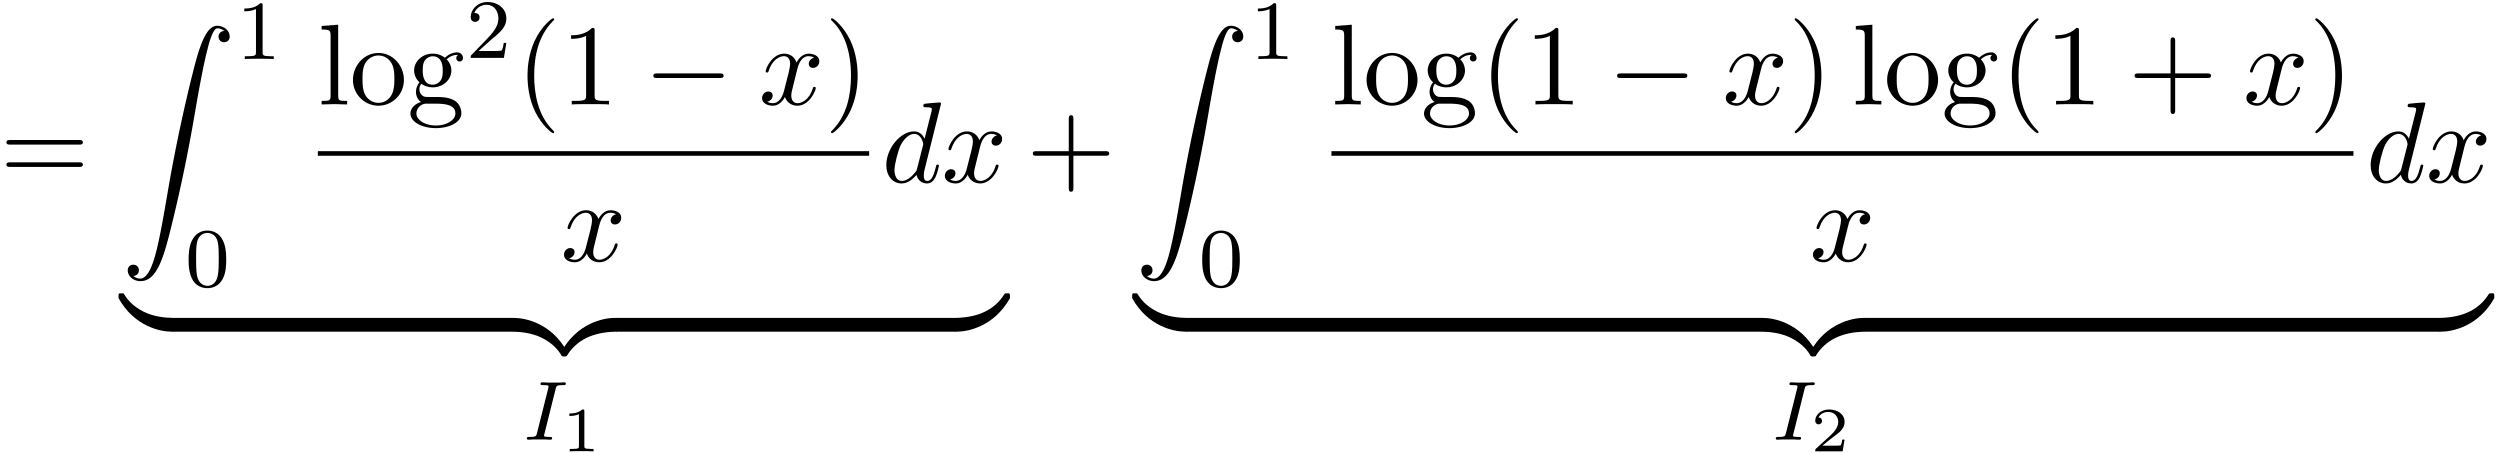 <svg xmlns="http://www.w3.org/2000/svg" xmlns:xlink="http://www.w3.org/1999/xlink" width="397" height="72" viewBox="1872.02 1482.858 237.31 43.039"><defs><path id="g4-49" d="M2.146-3.796c0-.18-.024-.18-.203-.18-.395.383-1.005.383-1.22.383v.234c.156 0 .55 0 .909-.168v3.019c0 .197 0 .275-.616.275H.76V0c.329-.024.795-.024 1.13-.024s.8 0 1.13.024v-.233h-.257c-.616 0-.616-.078-.616-.275z"/><path id="g4-50" d="M3.216-1.118h-.221c-.012.084-.072.478-.162.544-.041.036-.526.036-.61.036H1.107l.765-.622c.203-.161.735-.544.92-.723.18-.18.425-.484.425-.909 0-.747-.676-1.183-1.477-1.183-.77 0-1.309.508-1.309 1.07 0 .305.257.34.323.34.15 0 .323-.107.323-.322 0-.132-.078-.323-.34-.323.137-.305.501-.532.914-.532.627 0 .962.466.962.95 0 .425-.28.861-.7 1.244L.497-.251C.436-.191.43-.185.43 0h2.6z"/><path id="g2-73" d="M3.092-4.822c.072-.279.088-.359.686-.359.183 0 .279 0 .279-.151 0-.008-.008-.112-.136-.112-.12 0-.366.016-.494.024h-1.1a11 11 0 0 0-.51-.024c-.032 0-.16 0-.16.152 0 .111.096.111.256.111.502 0 .502.048.502.144 0 .016 0 .056-.032.183L1.323-.63c-.072.287-.096.367-.685.367-.192 0-.28 0-.28.151 0 .04.033.112.128.112.112 0 .375-.016.494-.024h1.108c.112.008.399.024.51.024.048 0 .16 0 .16-.151 0-.112-.096-.112-.263-.112-.12 0-.168 0-.303-.016s-.2-.024-.2-.112c0-.04.008-.04.032-.151z"/><path id="g0-90" d="M1.135 23.75c.349-.023.534-.263.534-.535a.51.51 0 0 0-.524-.535c-.261 0-.534.164-.534.545 0 .557.545 1.015 1.21 1.015 1.659 0 2.28-2.553 3.055-5.716.84-3.448 1.55-6.928 2.139-10.43.403-2.323.807-4.505 1.178-5.912.13-.535.502-1.942.927-1.942.338 0 .61.207.655.25-.36.023-.546.263-.546.535 0 .36.273.535.524.535.262 0 .534-.164.534-.545C10.287.425 9.698 0 9.098 0c-.829 0-1.44 1.19-2.04 3.415-.033.12-1.516 5.596-2.716 12.73-.284 1.67-.6 3.491-.96 5.008C3.185 21.949 2.684 24 1.8 24c-.393 0-.655-.25-.665-.25"/><path id="g0-122" d="M5.018-1.004c0-.294 0-.305-.229-.305-1.113 0-3.567.524-5.05 3.185v.175c0 .273.01.284.261.284.207 0 .218-.011.273-.088C1.167.818 2.673.044 4.887 0c.131 0 .131-.076.131-.305z"/><path id="g0-123" d="M5.17 1.876C3.688-.796 1.234-1.309.12-1.309c-.23 0-.23.01-.23.305v.699c0 .25 0 .305.154.305.665.01 1.745.098 2.727.578 1.178.59 1.625 1.277 1.898 1.702.033.055.098.055.24.055.251 0 .262-.011.262-.284z"/><path id="g0-124" d="M5.018-1.004c0-.25 0-.305-.153-.305-.665-.011-1.745-.098-2.727-.578C.96-2.477.513-3.164.24-3.59.207-3.644.142-3.644 0-3.644c-.25 0-.262.011-.262.284v.175C1.222-.513 3.676 0 4.79 0c.23 0 .23-.01.23-.305z"/><path id="g0-125" d="M5.17-3.36c0-.273-.01-.284-.26-.284-.208 0-.22.011-.274.088-.894 1.429-2.4 2.203-4.614 2.247-.131 0-.131.076-.131.305v.699c0 .294 0 .305.229.305 1.113 0 3.567-.524 5.05-3.185z"/><path id="g6-40" d="M3.61 2.618c0-.033 0-.054-.185-.24-1.363-1.374-1.712-3.436-1.712-5.105 0-1.898.414-3.797 1.756-5.16.142-.131.142-.153.142-.186 0-.076-.044-.109-.11-.109-.108 0-1.09.742-1.734 2.127-.556 1.2-.687 2.411-.687 3.328 0 .85.12 2.17.72 3.403.655 1.342 1.593 2.051 1.702 2.051.065 0 .109-.032.109-.109"/><path id="g6-41" d="M3.153-2.727c0-.851-.12-2.171-.72-3.404C1.778-7.473.84-8.18.73-8.18c-.066 0-.11.043-.11.108 0 .033 0 .055.208.251C1.9-6.742 2.52-5.007 2.52-2.727c0 1.865-.404 3.785-1.756 5.16-.142.13-.142.152-.142.185 0 .066.043.11.109.11.109 0 1.09-.743 1.734-2.128.557-1.2.688-2.41.688-3.327"/><path id="g6-43" d="M4.462-2.51h3.043c.153 0 .36 0 .36-.217s-.207-.218-.36-.218H4.462V-6c0-.153 0-.36-.218-.36s-.219.207-.219.36v3.055H.971c-.153 0-.36 0-.36.218s.207.218.36.218h3.054V.545c0 .153 0 .36.219.36s.218-.207.218-.36z"/><path id="g6-49" d="M3.207-6.982c0-.262 0-.283-.25-.283-.677.698-1.637.698-1.986.698v.338c.218 0 .862 0 1.429-.284v5.651c0 .393-.033.524-1.015.524h-.349V0c.382-.033 1.331-.033 1.768-.033s1.385 0 1.767.033v-.338h-.35c-.981 0-1.014-.12-1.014-.524z"/><path id="g6-61" d="M7.495-3.567c.163 0 .37 0 .37-.218s-.207-.219-.36-.219H.971c-.153 0-.36 0-.36.219s.207.218.37.218zm.01 2.116c.153 0 .36 0 .36-.218s-.207-.218-.37-.218H.982c-.164 0-.371 0-.371.218s.207.218.36.218z"/><path id="g6-103" d="M2.422-1.876c-.95 0-.95-1.091-.95-1.342 0-.295.012-.644.175-.917.088-.13.338-.436.775-.436.949 0 .949 1.091.949 1.342 0 .294-.011.644-.175.916-.087.131-.338.437-.774.437m-1.266.425c0-.044 0-.294.186-.513.425.306.873.339 1.08.339 1.014 0 1.767-.753 1.767-1.593 0-.404-.174-.807-.447-1.058.393-.371.785-.426.982-.426a.4.4 0 0 1 .109.011c-.12.044-.175.164-.175.295a.31.31 0 0 0 .317.316.314.314 0 0 0 .316-.327.534.534 0 0 0-.556-.535c-.219 0-.699.066-1.157.513a1.82 1.82 0 0 0-1.156-.393c-1.015 0-1.767.753-1.767 1.593 0 .48.24.894.512 1.124A1.5 1.5 0 0 0 .83-1.2c0 .338.142.753.48.97C.655-.043.305.426.305.863c0 .785 1.08 1.385 2.411 1.385 1.288 0 2.422-.556 2.422-1.407 0-.382-.153-.938-.709-1.244-.578-.305-1.21-.305-1.876-.305-.273 0-.742 0-.818-.011-.35-.044-.579-.382-.579-.73m1.571 3.447C1.625 1.996.873 1.44.873.862c0-.502.414-.906.894-.938h.644c.938 0 2.16 0 2.16.938 0 .589-.775 1.134-1.844 1.134"/><path id="g6-108" d="m1.93-7.57-1.57.12v.337c.764 0 .85.077.85.611v5.673c0 .49-.12.49-.85.49V0c.36-.01.938-.033 1.21-.033S2.379-.01 2.783 0v-.338c-.731 0-.851 0-.851-.491z"/><path id="g6-111" d="M5.138-2.335c0-1.396-1.09-2.552-2.41-2.552-1.364 0-2.423 1.189-2.423 2.552A2.435 2.435 0 0 0 2.716.12a2.43 2.43 0 0 0 2.422-2.455M2.728-.153c-.47 0-.95-.229-1.244-.73-.273-.48-.273-1.146-.273-1.539 0-.425 0-1.014.262-1.494a1.46 1.46 0 0 1 1.243-.731c.48 0 .95.24 1.233.709s.284 1.102.284 1.516c0 .393 0 .982-.24 1.462-.24.49-.72.807-1.266.807"/><path id="g5-48" d="M3.897-2.542c0-.853-.087-1.371-.35-1.881-.351-.702-.997-.877-1.435-.877-1.004 0-1.37.75-1.482.972-.287.582-.303 1.371-.303 1.786 0 .526.024 1.33.406 1.968.367.59.957.741 1.38.741.382 0 1.067-.12 1.466-.908.294-.574.318-1.283.318-1.801M2.112-.056c-.27 0-.82-.127-.988-.964-.088-.454-.088-1.204-.088-1.618 0-.55 0-1.108.088-1.546.167-.813.789-.893.988-.893.271 0 .821.136.98.86.096.44.096 1.037.096 1.579 0 .47 0 1.187-.096 1.634-.167.837-.717.948-.98.948"/><path id="g5-49" d="M2.503-5.077c0-.215-.016-.223-.232-.223-.326.319-.749.51-1.506.51v.263c.215 0 .646 0 1.108-.215v4.088c0 .295-.024.391-.781.391H.813V0c.327-.024 1.012-.024 1.37-.024s1.053 0 1.38.024v-.263h-.28c-.756 0-.78-.096-.78-.39z"/><path id="g5-50" d="M2.248-1.626c.127-.12.462-.382.59-.494.494-.454.964-.893.964-1.618 0-.948-.797-1.562-1.794-1.562-.956 0-1.586.725-1.586 1.434 0 .391.311.447.423.447a.41.41 0 0 0 .414-.423c0-.414-.398-.414-.494-.414a1.23 1.23 0 0 1 1.156-.781c.741 0 1.124.63 1.124 1.299 0 .829-.582 1.435-1.523 2.399L.518-.303C.422-.215.422-.199.422 0h3.149l.23-1.427h-.246c-.024.16-.088.558-.184.71-.047.063-.653.063-.78.063H1.17z"/><path id="g1-0" d="M7.19-2.51c.185 0 .38 0 .38-.217s-.195-.218-.38-.218H1.286c-.185 0-.382 0-.382.218s.197.218.382.218z"/><path id="g3-100" d="M5.63-7.45c0-.012 0-.12-.143-.12-.163 0-1.2.097-1.385.12-.087.01-.153.065-.153.206 0 .131.098.131.262.131.524 0 .545.077.545.186l-.032.218-.655 2.585c-.196-.403-.513-.698-1.004-.698C1.79-4.822.436-3.218.436-1.625.436-.6 1.036.12 1.887.12c.218 0 .764-.044 1.418-.818.088.458.47.818.993.818.382 0 .633-.25.807-.6.186-.393.328-1.058.328-1.08 0-.11-.098-.11-.131-.11-.11 0-.12.045-.153.197-.185.71-.382 1.353-.829 1.353-.295 0-.327-.284-.327-.502 0-.262.022-.338.065-.523zM3.36-1.299c-.055.196-.055.218-.218.403-.48.6-.927.775-1.233.775-.545 0-.698-.6-.698-1.025 0-.546.349-1.888.6-2.39.338-.643.829-1.047 1.265-1.047.71 0 .862.895.862.96s-.022.131-.033.186z"/><path id="g3-120" d="M3.644-3.295c.065-.283.316-1.287 1.08-1.287.054 0 .316 0 .545.142-.305.055-.524.327-.524.59 0 .174.12.38.415.38.24 0 .59-.195.59-.632 0-.567-.645-.72-1.015-.72-.633 0-1.015.578-1.146.83-.273-.72-.862-.83-1.178-.83-1.135 0-1.756 1.407-1.756 1.68 0 .11.109.11.13.11.088 0 .12-.023.142-.12.371-1.157 1.091-1.43 1.462-1.43.207 0 .59.098.59.731 0 .338-.186 1.07-.59 2.596C2.215-.578 1.833-.12 1.353-.12c-.066 0-.317 0-.546-.142.273-.054.513-.283.513-.589 0-.294-.24-.382-.404-.382-.327 0-.6.284-.6.633 0 .502.546.72 1.026.72.72 0 1.113-.764 1.145-.83.131.405.524.83 1.178.83 1.124 0 1.746-1.407 1.746-1.68 0-.11-.098-.11-.131-.11-.098 0-.12.045-.142.12-.36 1.168-1.102 1.43-1.45 1.43-.426 0-.6-.35-.6-.72 0-.24.065-.48.185-.96z"/></defs><g id="page1"><use xlink:href="#g6-61" x="1872.02" y="1500.153"/><use xlink:href="#g0-90" x="1883.535" y="1485.305"/><use xlink:href="#g5-49" x="1894.444" y="1488.459"/><use xlink:href="#g5-48" x="1889.596" y="1510.045"/><use xlink:href="#g6-108" x="1902.19" y="1492.773"/><use xlink:href="#g6-111" x="1905.22" y="1492.773"/><use xlink:href="#g6-103" x="1910.675" y="1492.773"/><use xlink:href="#g5-50" x="1916.281" y="1488.352"/><use xlink:href="#g6-40" x="1921.013" y="1492.773"/><use xlink:href="#g6-49" x="1925.256" y="1492.773"/><use xlink:href="#g1-0" x="1933.134" y="1492.773"/><use xlink:href="#g3-120" x="1944.043" y="1492.773"/><use xlink:href="#g6-41" x="1950.278" y="1492.773"/><path d="M1902.19 1497.208h52.331v.436h-52.331z"/><use xlink:href="#g3-120" x="1925.238" y="1507.636"/><use xlink:href="#g3-100" x="1955.716" y="1500.153"/><use xlink:href="#g3-120" x="1961.394" y="1500.153"/><use xlink:href="#g0-124" x="1883.535" y="1514.343"/><path d="M1888.444 1513.034h32.229v1.309h-32.229z"/><use xlink:href="#g0-123" x="1920.673" y="1514.343"/><use xlink:href="#g0-122" x="1925.582" y="1514.343"/><path d="M1930.491 1513.034h32.229v1.309h-32.229z"/><use xlink:href="#g0-125" x="1962.72" y="1514.343"/><use xlink:href="#g2-73" x="1921.671" y="1524.596"/><use xlink:href="#g4-49" x="1925.342" y="1525.703"/><use xlink:href="#g6-43" x="1969.447" y="1500.153"/><use xlink:href="#g0-90" x="1979.75" y="1485.305"/><use xlink:href="#g5-49" x="1990.659" y="1488.459"/><use xlink:href="#g5-48" x="1985.811" y="1510.045"/><use xlink:href="#g6-108" x="1998.405" y="1492.773"/><use xlink:href="#g6-111" x="2001.436" y="1492.773"/><use xlink:href="#g6-103" x="2006.89" y="1492.773"/><use xlink:href="#g6-40" x="2012.496" y="1492.773"/><use xlink:href="#g6-49" x="2016.739" y="1492.773"/><use xlink:href="#g1-0" x="2024.618" y="1492.773"/><use xlink:href="#g3-120" x="2035.527" y="1492.773"/><use xlink:href="#g6-41" x="2041.761" y="1492.773"/><use xlink:href="#g6-108" x="2047.822" y="1492.773"/><use xlink:href="#g6-111" x="2050.852" y="1492.773"/><use xlink:href="#g6-103" x="2056.307" y="1492.773"/><use xlink:href="#g6-40" x="2061.913" y="1492.773"/><use xlink:href="#g6-49" x="2066.155" y="1492.773"/><use xlink:href="#g6-43" x="2074.034" y="1492.773"/><use xlink:href="#g3-120" x="2084.943" y="1492.773"/><use xlink:href="#g6-41" x="2091.178" y="1492.773"/><path d="M1998.405 1497.208h97.015v.436h-97.015z"/><use xlink:href="#g3-120" x="2043.796" y="1507.636"/><use xlink:href="#g3-100" x="2096.616" y="1500.153"/><use xlink:href="#g3-120" x="2102.294" y="1500.153"/><use xlink:href="#g0-124" x="1979.75" y="1514.343"/><path d="M1984.659 1513.034h54.571v1.309h-54.571z"/><use xlink:href="#g0-123" x="2039.23" y="1514.343"/><use xlink:href="#g0-122" x="2044.14" y="1514.343"/><path d="M2049.049 1513.034h54.571v1.309h-54.571z"/><use xlink:href="#g0-125" x="2103.62" y="1514.343"/><use xlink:href="#g2-73" x="2040.228" y="1524.596"/><use xlink:href="#g4-50" x="2043.9" y="1525.703"/></g><script type="text/ecmascript">if(window.parent.postMessage)window.parent.postMessage(&quot;32.3005|297.75|54|&quot;+window.location,&quot;*&quot;);</script></svg>